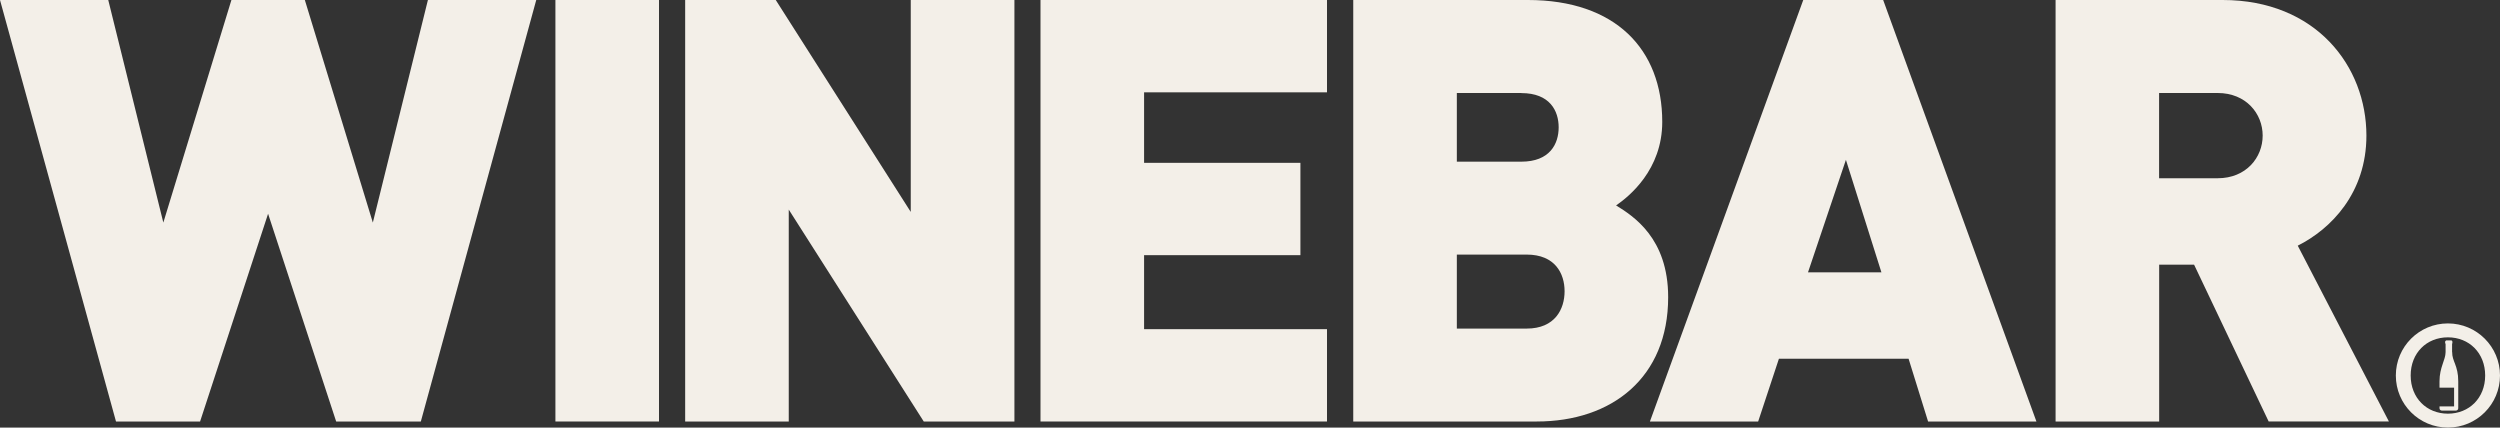 <svg viewBox="0 0 300 51.31" xmlns="http://www.w3.org/2000/svg" data-name="Layer 2" id="Layer_2">
  <rect x="0" y="0" width="300" height="51.31" fill="#333333" stroke="none"/>
  <defs>
    <style>
      .cls-1 {
        fill: #f3efe8;
      }
    </style>
  </defs>
  <g data-name="Layer 1" id="Layer_1-2">
    <g data-name="Layer 1-2" id="Layer_1-2">
      <g>
        <path d="M50.5,50.58h-10.16l-8.17-24.93-8.16,24.93h-10.09L0,0h12.99l6.61,26.71L27.77,0h8.81l8.16,26.71L51.35,0h13l-13.85,50.58h0Z" class="cls-1"></path>
        <path d="M66.65,50.58V0h12.43v50.58h-12.43Z" class="cls-1"></path>
        <path d="M110.85,50.58l-16.2-25.43v25.43h-12.43V0h10.87l16.2,25.43V0h12.44v50.58h-10.87Z" class="cls-1"></path>
        <path d="M124.86,50.58V0h34.38v11.08h-21.95v8.46h18.76v11.08h-18.76v8.88h21.95v11.08h-34.38,0Z" class="cls-1"></path>
        <path d="M184.4,50.58h-22.01V0h20.95c10.51,0,16.13,5.9,16.13,14.63,0,5.75-3.98,8.95-5.54,10.02,2.06,1.28,6.25,3.91,6.25,11.01,0,9.66-6.75,14.92-15.77,14.92h0ZM182.56,11.16h-7.74v8.24h7.74c3.42,0,4.48-2.13,4.48-4.12s-1.07-4.11-4.48-4.11ZM183.2,30.55h-8.38v8.88h8.38c3.41,0,4.55-2.35,4.55-4.48s-1.14-4.4-4.55-4.4Z" class="cls-1"></path>
        <path d="M231.37,50.58l-2.34-7.53h-15.56l-2.49,7.53h-12.99L216.39,0h9.59l18.39,50.58h-13,0ZM221.51,19.18l-4.55,13.5h8.81s-4.26-13.5-4.26-13.5Z" class="cls-1"></path>
        <path d="M272.24,50.58l-8.95-18.82h-4.19v18.82h-12.43V0h20.04c11.22,0,17.26,7.96,17.26,16.27,0,6.89-4.26,11.22-8.24,13.21l10.94,21.1h-14.42ZM266.12,11.16h-7.03v10.23h7.03c3.42,0,5.4-2.49,5.4-5.12s-1.99-5.11-5.4-5.11Z" class="cls-1"></path>
        <g>
          <path d="M293.75,51.31c-3.45,0-6.25-2.79-6.25-6.25s2.8-6.25,6.25-6.25,6.25,2.79,6.25,6.25-2.8,6.25-6.25,6.25ZM293.75,40.48c-2.56,0-4.47,1.88-4.47,4.58s1.92,4.58,4.47,4.58,4.47-1.88,4.47-4.58-1.92-4.58-4.47-4.58Z" class="cls-1"></path>
          <path d="M294.25,42.25v-1.33s-.03-.07-.07-.07h-.64s-.07.03-.07.07v1.33c0,.95-.73,1.82-.73,3.51v.76h1.75v2.25h-1.75v.22c0,.16.13.28.28.28h1.69c.16,0,.28-.13.28-.28v-3.23c0-1.92-.75-2.4-.73-3.51h0Z" class="cls-1"></path>
          <rect ry=".02" rx=".02" height=".28" width=".85" y="40.94" x="293.43" class="cls-1"></rect>
        </g>
      </g>
    </g>
  </g>
</svg>